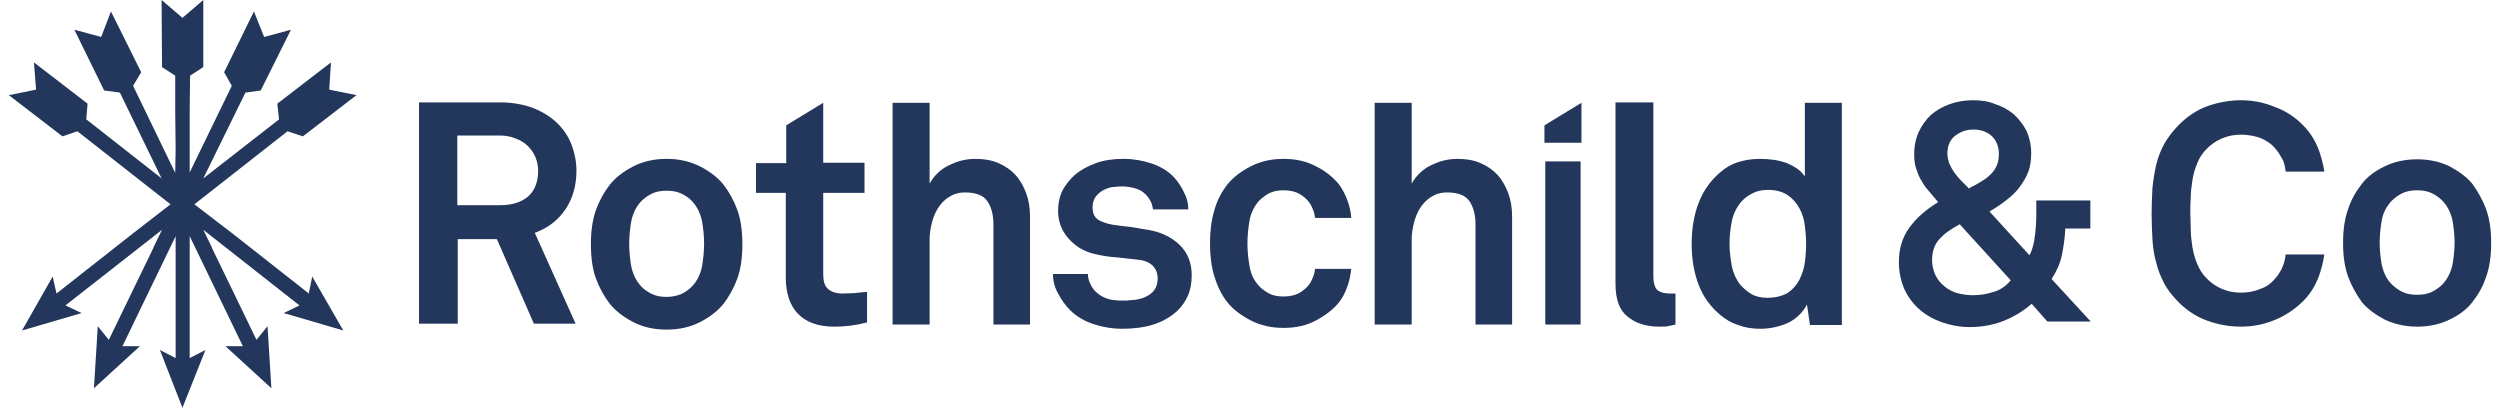 <svg width="236" height="39" viewBox="0 0 236 39" fill="none" xmlns="http://www.w3.org/2000/svg">
<path d="M185.881 17.803L185.158 17.082C184.917 16.841 184.716 16.6 184.515 16.32C184.315 16.039 184.154 15.758 184.033 15.478C183.913 15.157 183.833 14.836 183.833 14.515C183.833 13.753 184.074 13.192 184.596 12.791C185.078 12.43 185.64 12.23 186.283 12.23C186.966 12.23 187.568 12.43 188.01 12.831C188.452 13.232 188.693 13.834 188.693 14.555C188.693 14.996 188.612 15.397 188.452 15.718C188.291 16.039 188.09 16.32 187.809 16.56C187.568 16.801 187.247 17.001 186.925 17.202C186.604 17.402 186.283 17.563 185.961 17.723L185.881 17.803ZM186.202 27.868C185.72 27.868 185.238 27.788 184.756 27.668C184.315 27.547 183.873 27.307 183.551 27.026C183.19 26.745 182.909 26.384 182.708 25.983C182.507 25.542 182.387 25.061 182.387 24.54C182.387 24.099 182.467 23.698 182.587 23.377C182.708 23.056 182.909 22.735 183.15 22.495C183.391 22.254 183.632 22.014 183.953 21.813C184.234 21.613 184.556 21.412 184.917 21.212L184.997 21.172L189.817 26.465L189.737 26.545C189.295 27.066 188.733 27.427 188.09 27.587C187.448 27.788 186.805 27.868 186.202 27.868ZM186.243 9.463C185.479 9.463 184.756 9.583 184.074 9.824C183.391 10.064 182.828 10.385 182.306 10.826C181.824 11.267 181.423 11.829 181.141 12.43C180.86 13.032 180.7 13.753 180.7 14.555C180.7 15.037 180.74 15.438 180.86 15.838C180.981 16.199 181.101 16.56 181.302 16.921C181.503 17.282 181.704 17.603 181.985 17.924C182.266 18.244 182.547 18.605 182.869 18.966L182.949 19.087L182.828 19.167C181.744 19.848 180.86 20.61 180.218 21.532C179.575 22.415 179.254 23.497 179.254 24.74C179.254 25.703 179.454 26.545 179.776 27.307C180.137 28.069 180.619 28.71 181.222 29.231C181.824 29.753 182.547 30.154 183.351 30.434C184.154 30.715 185.038 30.875 185.921 30.875C186.966 30.875 188.01 30.715 188.974 30.354C189.938 29.993 190.862 29.472 191.705 28.75L191.786 28.67L193.272 30.354H197.369L193.673 26.344L193.714 26.264C194.155 25.582 194.477 24.861 194.637 24.099C194.798 23.297 194.918 22.495 194.959 21.693V21.573H197.328V18.926H192.227V19.969C192.227 20.41 192.227 20.891 192.187 21.332C192.147 21.813 192.107 22.294 192.027 22.735C191.946 23.177 191.826 23.578 191.665 23.938L191.585 24.099L187.809 19.969L187.93 19.889C188.492 19.568 189.014 19.207 189.456 18.846C189.938 18.485 190.34 18.084 190.661 17.643C190.982 17.202 191.263 16.761 191.464 16.239C191.665 15.718 191.745 15.117 191.745 14.475C191.745 13.673 191.585 12.992 191.304 12.35C190.982 11.748 190.581 11.227 190.099 10.786C189.576 10.345 188.974 10.024 188.331 9.824C187.689 9.543 186.966 9.463 186.243 9.463Z" fill="#23365C"/>
<path d="M228.176 27.828C227.654 27.828 227.172 27.748 226.77 27.548C226.368 27.347 226.047 27.107 225.766 26.826C225.284 26.345 225.003 25.703 224.842 25.022C224.722 24.34 224.641 23.618 224.641 22.896C224.641 22.175 224.722 21.453 224.842 20.771C224.963 20.09 225.284 19.488 225.766 18.967C226.047 18.686 226.368 18.445 226.77 18.245C227.172 18.044 227.654 17.964 228.176 17.964C228.698 17.964 229.18 18.044 229.582 18.245C229.983 18.445 230.305 18.686 230.586 18.967C231.068 19.488 231.349 20.09 231.51 20.771C231.63 21.453 231.711 22.175 231.711 22.896C231.711 23.618 231.63 24.34 231.51 25.022C231.349 25.703 231.068 26.305 230.586 26.826C230.305 27.107 229.983 27.347 229.582 27.548C229.18 27.748 228.698 27.828 228.176 27.828ZM228.176 15.037C227.011 15.037 225.967 15.278 225.083 15.719C224.159 16.16 223.436 16.721 222.954 17.363C222.392 18.085 221.95 18.846 221.669 19.729C221.348 20.571 221.187 21.653 221.187 22.936C221.187 24.22 221.348 25.262 221.669 26.144C221.99 26.986 222.432 27.788 222.954 28.51C223.476 29.152 224.199 29.673 225.083 30.154C226.007 30.595 227.051 30.836 228.176 30.836C229.341 30.836 230.385 30.595 231.269 30.154C232.193 29.713 232.916 29.152 233.398 28.51C233.96 27.788 234.402 27.026 234.683 26.144C235.004 25.302 235.165 24.22 235.165 22.936C235.165 21.653 235.004 20.611 234.683 19.729C234.362 18.887 233.92 18.085 233.398 17.363C232.875 16.721 232.152 16.2 231.269 15.719C230.385 15.278 229.341 15.037 228.176 15.037Z" fill="#23365C"/>
<path d="M211.547 9.463C210.463 9.463 209.378 9.663 208.374 10.024C207.37 10.385 206.486 10.987 205.683 11.789C205.121 12.35 204.679 12.951 204.317 13.553C203.996 14.154 203.715 14.836 203.554 15.518C203.393 16.199 203.273 16.961 203.193 17.723C203.152 18.485 203.112 19.327 203.112 20.169C203.112 21.011 203.152 21.853 203.193 22.615C203.233 23.377 203.353 24.139 203.554 24.82C203.715 25.502 203.996 26.184 204.317 26.785C204.639 27.387 205.121 27.988 205.683 28.55C206.486 29.352 207.37 29.913 208.374 30.274C209.378 30.635 210.423 30.835 211.547 30.835C212.632 30.835 213.716 30.635 214.761 30.194C215.765 29.793 216.688 29.151 217.452 28.389C218.054 27.788 218.496 27.066 218.817 26.304C219.098 25.582 219.299 24.82 219.42 24.019H215.765C215.684 24.861 215.363 25.622 214.801 26.264C214.439 26.705 213.997 27.066 213.395 27.267C212.833 27.507 212.19 27.627 211.547 27.627C210.905 27.627 210.302 27.507 209.74 27.267C209.177 27.026 208.655 26.665 208.254 26.224C207.892 25.863 207.611 25.382 207.41 24.901C207.209 24.42 207.049 23.858 206.968 23.337C206.888 22.776 206.808 22.254 206.808 21.693C206.808 21.131 206.767 20.65 206.767 20.169C206.767 19.688 206.767 19.167 206.808 18.645C206.808 18.084 206.888 17.523 206.968 17.001C207.049 16.44 207.209 15.919 207.41 15.438C207.611 14.916 207.892 14.475 208.254 14.114C208.655 13.673 209.177 13.312 209.74 13.072C210.302 12.831 210.905 12.711 211.547 12.711C212.19 12.711 212.833 12.831 213.395 13.032C213.957 13.272 214.439 13.593 214.801 14.034C215.082 14.355 215.283 14.716 215.484 15.077C215.644 15.397 215.724 15.798 215.765 16.199H219.42C219.299 15.438 219.098 14.676 218.817 13.954C218.496 13.192 218.054 12.47 217.452 11.869C216.688 11.067 215.765 10.465 214.761 10.104C213.716 9.663 212.632 9.463 211.547 9.463Z" fill="#23365C"/>
<path d="M149.29 13.474V9.705L145.795 11.83V13.474H149.29Z" fill="#23365C"/>
<path d="M47.227 19.368H43.17V12.792H47.147C47.709 12.792 48.191 12.872 48.673 13.072C49.115 13.233 49.517 13.473 49.838 13.794C50.159 14.115 50.4 14.476 50.561 14.877C50.722 15.278 50.802 15.719 50.802 16.12C50.802 17.162 50.481 17.964 49.878 18.526C49.236 19.087 48.352 19.368 47.227 19.368ZM50.4 30.555H54.337L50.481 21.974L50.601 21.934C51.766 21.493 52.69 20.771 53.373 19.769C54.055 18.766 54.417 17.523 54.417 16.12C54.417 15.278 54.256 14.476 53.975 13.714C53.694 12.952 53.252 12.271 52.65 11.669C52.047 11.068 51.284 10.586 50.4 10.225C49.477 9.865 48.392 9.664 47.187 9.664H39.555V30.555H43.211V22.576H46.906L50.4 30.555Z" fill="#23365C"/>
<path d="M62.932 28.028C62.41 28.028 61.928 27.948 61.526 27.747C61.125 27.547 60.763 27.306 60.522 27.026C60.04 26.504 59.759 25.903 59.598 25.181C59.478 24.499 59.397 23.778 59.397 23.016C59.397 22.254 59.478 21.532 59.598 20.85C59.759 20.129 60.04 19.527 60.522 19.006C60.803 18.725 61.125 18.485 61.526 18.284C61.928 18.084 62.41 18.003 62.932 18.003C63.454 18.003 63.936 18.084 64.338 18.284C64.74 18.485 65.101 18.725 65.342 19.006C65.824 19.527 66.105 20.129 66.266 20.85C66.386 21.532 66.467 22.254 66.467 23.016C66.467 23.738 66.386 24.459 66.266 25.181C66.105 25.903 65.824 26.504 65.342 27.026C65.061 27.306 64.74 27.547 64.338 27.747C63.936 27.908 63.454 28.028 62.932 28.028ZM62.932 14.996C61.767 14.996 60.683 15.237 59.759 15.718C58.835 16.199 58.112 16.76 57.59 17.402C57.028 18.124 56.586 18.926 56.264 19.808C55.943 20.69 55.782 21.773 55.782 23.056C55.782 24.339 55.943 25.462 56.264 26.304C56.586 27.186 57.028 27.988 57.59 28.71C58.112 29.351 58.835 29.913 59.759 30.394C60.683 30.875 61.727 31.116 62.932 31.116C64.097 31.116 65.181 30.875 66.105 30.394C67.029 29.913 67.752 29.351 68.274 28.71C68.837 27.988 69.278 27.186 69.6 26.304C69.921 25.422 70.082 24.339 70.082 23.056C70.082 21.773 69.921 20.69 69.6 19.808C69.278 18.926 68.837 18.124 68.274 17.402C67.752 16.76 67.029 16.199 66.105 15.718C65.141 15.237 64.097 14.996 62.932 14.996Z" fill="#23365C"/>
<path d="M71.327 18.206H74.179V26.186C74.179 27.629 74.54 28.792 75.303 29.594C76.066 30.396 77.191 30.837 78.757 30.837C79.762 30.837 80.806 30.717 81.85 30.436V27.549C81.368 27.589 81.007 27.629 80.686 27.669C80.324 27.669 79.963 27.709 79.561 27.709C78.918 27.709 78.476 27.549 78.155 27.268C77.834 26.988 77.713 26.506 77.713 25.905V18.206H81.609V15.359H77.713V9.705L74.219 11.83V15.399H71.367V18.206H71.327Z" fill="#23365C"/>
<path d="M93.74 30.636H97.234V20.411C97.234 19.649 97.114 18.888 96.873 18.246C96.632 17.604 96.31 17.003 95.868 16.522C95.427 16.041 94.904 15.68 94.262 15.399C93.619 15.118 92.896 14.998 92.093 14.998C91.289 14.998 90.526 15.158 89.763 15.519C89 15.84 88.397 16.361 87.956 17.003L87.755 17.324V9.705H84.26V30.636H87.755V22.577C87.755 22.096 87.835 21.574 87.956 21.093C88.076 20.572 88.277 20.09 88.518 19.69C88.799 19.248 89.12 18.888 89.562 18.607C90.004 18.326 90.486 18.166 91.088 18.166C92.133 18.166 92.856 18.447 93.217 19.008C93.579 19.529 93.78 20.291 93.78 21.173V30.636H93.74Z" fill="#23365C"/>
<path d="M99.403 25.863C99.403 26.544 99.564 27.146 99.885 27.707C100.206 28.309 100.568 28.83 101.01 29.271C101.612 29.873 102.375 30.314 103.219 30.594C104.062 30.875 104.986 31.035 105.95 31.035C106.994 31.035 107.999 30.915 108.882 30.634C109.766 30.354 110.529 29.913 111.172 29.311C111.573 28.91 111.895 28.469 112.136 27.908C112.377 27.387 112.497 26.705 112.497 25.983C112.497 24.78 112.095 23.818 111.332 23.096C110.569 22.374 109.565 21.893 108.36 21.692C107.999 21.652 107.677 21.572 107.396 21.532C107.115 21.492 106.874 21.452 106.633 21.412L105.91 21.332C105.669 21.291 105.388 21.251 105.026 21.211C104.584 21.131 104.183 21.011 103.781 20.81C103.339 20.57 103.138 20.169 103.138 19.567C103.138 19.126 103.259 18.765 103.5 18.485C103.741 18.204 104.062 17.963 104.384 17.843C104.665 17.723 104.946 17.643 105.227 17.643C105.508 17.602 105.749 17.602 106.03 17.602C106.432 17.602 106.834 17.683 107.235 17.803C107.637 17.923 107.918 18.124 108.159 18.364C108.36 18.565 108.521 18.805 108.641 19.046C108.762 19.287 108.802 19.527 108.842 19.768H112.176C112.176 19.247 112.055 18.725 111.814 18.244C111.573 17.723 111.252 17.201 110.85 16.76C110.288 16.159 109.565 15.718 108.722 15.437C107.878 15.156 106.994 14.996 106.071 14.996C105.107 14.996 104.223 15.116 103.46 15.397C102.697 15.678 102.014 16.039 101.451 16.52C101.01 16.921 100.648 17.362 100.327 17.923C100.046 18.485 99.885 19.126 99.885 19.928C99.885 20.409 99.965 20.89 100.126 21.291C100.287 21.733 100.528 22.134 100.849 22.494C101.17 22.855 101.532 23.176 101.933 23.417C102.335 23.657 102.817 23.858 103.339 23.978C104.022 24.139 104.745 24.259 105.468 24.299C106.191 24.379 106.914 24.459 107.637 24.54C108.159 24.62 108.561 24.82 108.842 25.101C109.123 25.422 109.284 25.782 109.284 26.304C109.284 26.745 109.163 27.106 108.963 27.387C108.762 27.667 108.481 27.868 108.119 28.028C107.798 28.188 107.436 28.269 107.075 28.309C106.071 28.429 105.227 28.389 104.625 28.229C104.263 28.108 103.902 27.948 103.58 27.667C103.339 27.467 103.098 27.186 102.938 26.825C102.777 26.504 102.697 26.183 102.697 25.863H99.403Z" fill="#23365C"/>
<path d="M121.173 14.996C120.008 14.996 118.964 15.237 118.04 15.718C117.116 16.199 116.393 16.76 115.871 17.402C115.309 18.124 114.867 18.966 114.626 19.888C114.345 20.81 114.224 21.853 114.224 22.976C114.224 24.098 114.345 25.141 114.626 26.063C114.907 26.985 115.309 27.828 115.871 28.549C116.393 29.191 117.116 29.752 118.04 30.233C118.964 30.715 120.008 30.955 121.173 30.955C122.338 30.955 123.382 30.715 124.266 30.233C125.15 29.752 125.873 29.191 126.395 28.549C126.756 28.108 126.997 27.587 127.198 27.026C127.399 26.504 127.479 25.943 127.56 25.382H124.145C124.105 25.622 124.065 25.863 123.985 26.063C123.904 26.304 123.784 26.544 123.663 26.745C123.422 27.106 123.101 27.387 122.699 27.627C122.298 27.868 121.776 27.988 121.173 27.988C120.651 27.988 120.169 27.908 119.807 27.707C119.446 27.507 119.084 27.266 118.843 26.985C118.361 26.464 118.08 25.863 117.96 25.141C117.839 24.459 117.759 23.738 117.759 22.976C117.759 22.254 117.839 21.492 117.96 20.81C118.08 20.089 118.402 19.487 118.843 18.966C119.125 18.685 119.446 18.445 119.807 18.244C120.209 18.044 120.651 17.963 121.173 17.963C121.776 17.963 122.298 18.084 122.699 18.324C123.101 18.565 123.422 18.846 123.663 19.206C123.784 19.407 123.904 19.648 123.985 19.888C124.065 20.089 124.105 20.329 124.145 20.57H127.56C127.519 20.008 127.399 19.447 127.198 18.926C126.997 18.364 126.716 17.843 126.395 17.402C125.873 16.76 125.15 16.159 124.266 15.718C123.382 15.237 122.338 14.996 121.173 14.996Z" fill="#23365C"/>
<path d="M139.248 30.636H142.742V20.411C142.742 19.649 142.622 18.888 142.381 18.246C142.14 17.604 141.819 17.003 141.377 16.522C140.935 16.041 140.413 15.68 139.77 15.399C139.127 15.118 138.404 14.998 137.601 14.998C136.798 14.998 136.035 15.158 135.271 15.519C134.508 15.84 133.906 16.361 133.464 17.003L133.263 17.324V9.705H129.769V30.636H133.263V22.577C133.263 22.096 133.343 21.574 133.464 21.093C133.584 20.572 133.785 20.09 134.026 19.69C134.307 19.248 134.629 18.888 135.071 18.607C135.512 18.326 135.994 18.166 136.597 18.166C137.641 18.166 138.364 18.447 138.726 19.008C139.087 19.529 139.288 20.291 139.288 21.173V30.636H139.248Z" fill="#23365C"/>
<path d="M149.209 15.238H145.875V30.636H149.209V15.238Z" fill="#23365C"/>
<path d="M152.503 9.704V26.786C152.503 28.23 152.864 29.272 153.627 29.874C154.391 30.515 155.395 30.836 156.64 30.836C157.001 30.836 157.283 30.836 157.443 30.796C157.604 30.756 157.845 30.716 158.166 30.636V27.708C158.126 27.708 158.086 27.708 158.046 27.708C157.965 27.708 157.845 27.708 157.684 27.708C157.001 27.708 156.56 27.548 156.359 27.267C156.158 26.986 156.078 26.586 156.078 26.104V9.664H152.503V9.704Z" fill="#23365C"/>
<path d="M166.842 28.11C166.24 28.11 165.717 27.99 165.316 27.749C164.914 27.509 164.553 27.188 164.271 26.867C163.87 26.346 163.589 25.704 163.468 25.023C163.348 24.341 163.267 23.659 163.267 22.978C163.267 22.296 163.348 21.614 163.468 20.973C163.589 20.291 163.87 19.69 164.271 19.168C164.553 18.807 164.914 18.527 165.356 18.286C165.798 18.046 166.28 17.925 166.882 17.925C167.645 17.925 168.248 18.086 168.73 18.406C169.212 18.727 169.573 19.128 169.855 19.649C170.136 20.131 170.296 20.692 170.377 21.294C170.457 21.895 170.497 22.456 170.497 23.018C170.497 23.579 170.457 24.181 170.377 24.782C170.296 25.384 170.096 25.945 169.855 26.426C169.573 26.947 169.212 27.348 168.73 27.669C168.208 27.95 167.605 28.11 166.842 28.11ZM166.119 14.998C165.356 14.998 164.633 15.118 164.03 15.319C163.428 15.519 162.866 15.84 162.424 16.241C160.616 17.725 159.693 20.05 159.693 23.058C159.693 24.501 159.934 25.825 160.375 26.947C160.817 28.07 161.5 28.992 162.424 29.754C162.906 30.155 163.428 30.476 164.071 30.677C164.673 30.917 165.396 31.037 166.159 31.037C167.003 31.037 167.806 30.877 168.609 30.556C169.373 30.235 169.975 29.714 170.417 29.032L170.578 28.752L170.859 30.677H173.871V9.705H170.377V16.642L170.176 16.401C169.855 16 169.332 15.68 168.69 15.399C167.927 15.118 167.083 14.998 166.119 14.998Z" fill="#23365C"/>
<path d="M19.191 16.841L26.341 11.268L26.18 9.784L31.241 5.894L31.08 8.461L33.651 8.982L28.59 12.872L27.144 12.39L18.348 19.287L21.962 22.054L29.152 27.708L29.474 26.104L32.406 31.197L26.782 29.552L28.269 28.831L19.191 21.693L19.994 23.337V23.377L24.212 32.079L25.256 30.796L25.618 36.65L21.28 32.68H22.927L17.906 22.295V33.803L19.392 33.041L17.223 38.494L15.094 33.041L16.58 33.803V22.295L11.559 32.68H13.206L8.868 36.65L9.23 30.796L10.274 32.079L14.492 23.377V23.337L15.295 21.693L6.177 28.831L7.704 29.552L2.08 31.197L4.972 26.104L5.334 27.708L12.524 22.054L16.098 19.287L7.302 12.39L5.896 12.872L0.835 8.982L3.406 8.461L3.205 5.894L8.266 9.784L8.145 11.268L15.255 16.841L11.319 8.741L9.832 8.541L7.021 2.807L9.551 3.489L10.475 1.083L13.327 6.817L12.564 8.1L16.54 16.32L16.58 14.115L16.54 10.386V7.138L15.295 6.336L15.255 0L17.223 1.684L19.191 0V6.336L17.946 7.138L17.906 10.386V14.115V16.28L21.882 8.1L21.159 6.817L23.971 1.083L24.935 3.489L27.465 2.807L24.613 8.541L23.168 8.741L19.191 16.841Z" fill="#23365C"/>
</svg>

